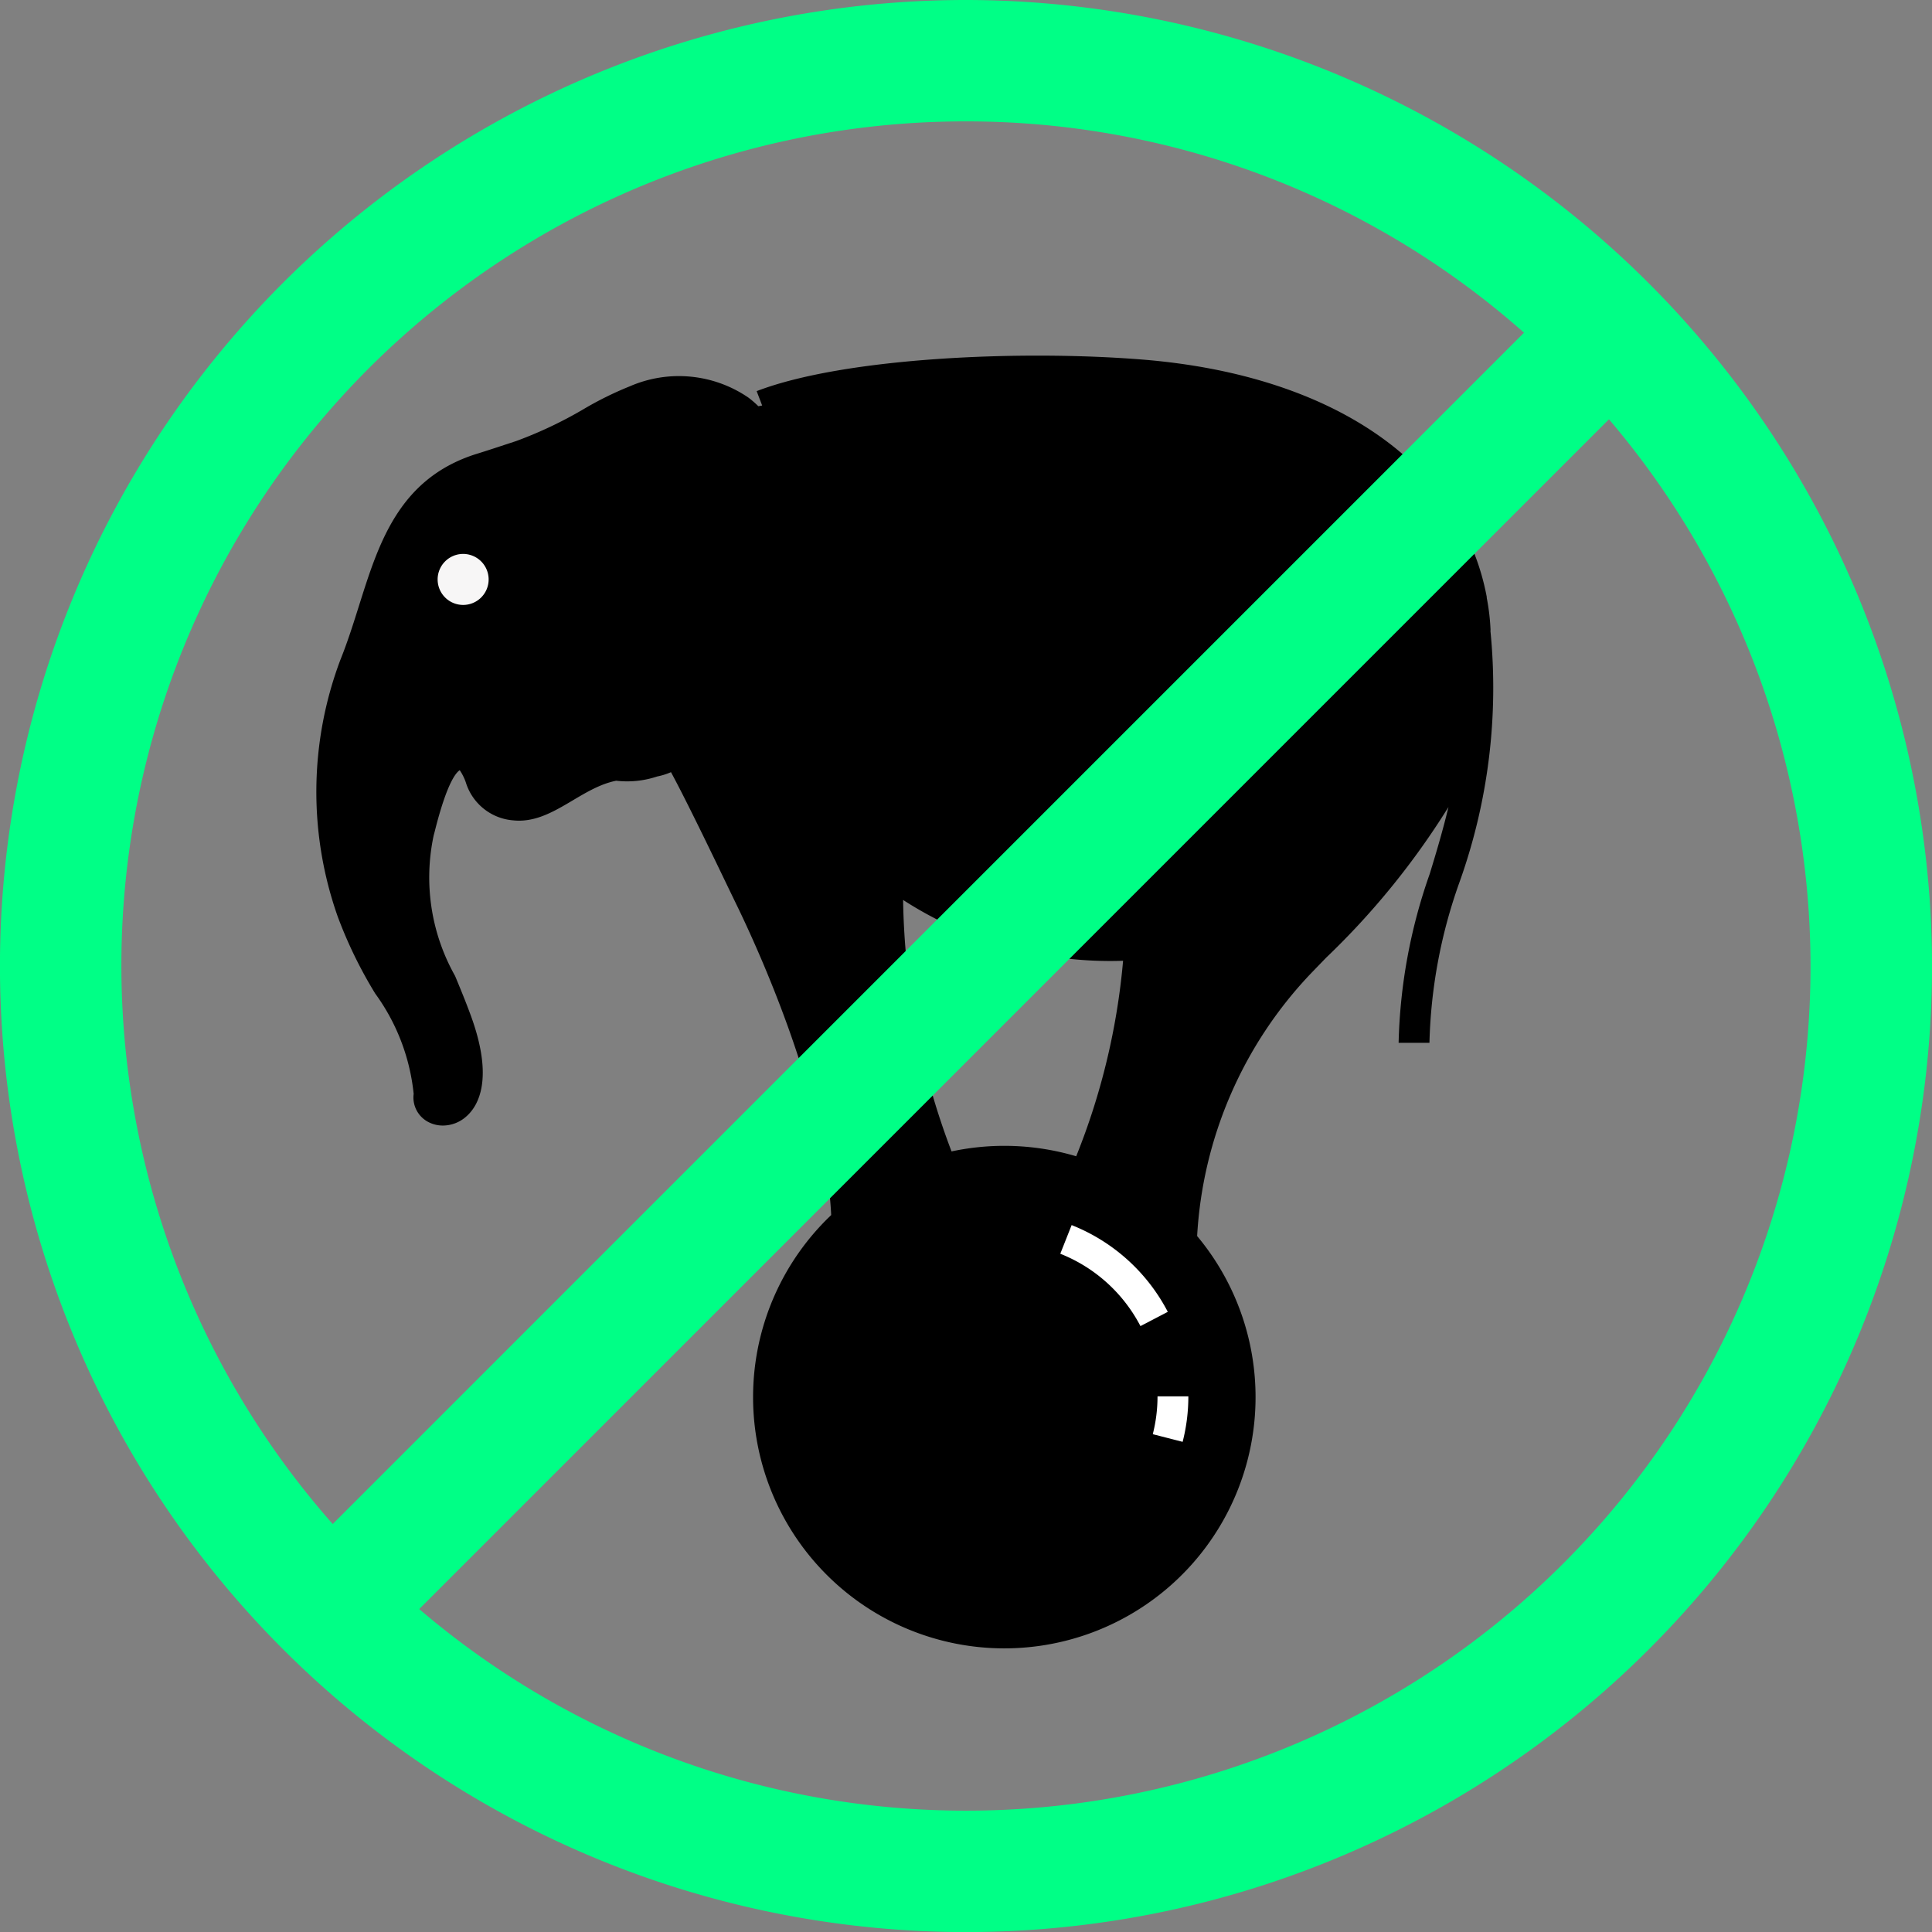 <svg id="Group_715" data-name="Group 715" xmlns="http://www.w3.org/2000/svg" xmlns:xlink="http://www.w3.org/1999/xlink" width="55.836" height="55.837" viewBox="0 0 55.836 55.837">
  <rect x="0" y="0" width="55.836" height="55.837" fill="#808080" stroke="none"/>
  <defs>
    <clipPath id="clip-path">
      <rect id="Rectangle_380" data-name="Rectangle 380" width="55.836" height="55.837" transform="translate(0 0)" fill="none"/>
    </clipPath>
  </defs>
  <g id="Group_715-2" data-name="Group 715" clip-path="url(#clip-path)">
    <path id="Path_1229" data-name="Path 1229" d="M43.077,18.225v-.007l0-.027h0a6.223,6.223,0,0,0-.109-.912v-.008l0-.021c-.728-3.845-4.443-6.409-9.936-6.857-3.52-.285-8.631-.062-11.164.911l.159.416-.11.02a2.828,2.828,0,0,0-.289-.25,3.557,3.557,0,0,0-3.429-.324,9.842,9.842,0,0,0-1.319.65,12.026,12.026,0,0,1-1.963.931l-.609.2c-.2.066-.389.126-.561.179-2.217.709-2.8,2.567-3.367,4.364-.165.524-.335,1.065-.546,1.588A10.827,10.827,0,0,0,9.764,26.5a12.793,12.793,0,0,0,1.079,2.213,5.949,5.949,0,0,1,1.112,2.9.8.8,0,0,0,.428.816.906.906,0,0,0,.421.1,1.019,1.019,0,0,0,.674-.264c.342-.3.811-1.085.113-2.958-.142-.386-.293-.75-.438-1.1a5.8,5.8,0,0,1-.618-4.069l.027-.1c.38-1.523.654-1.73.724-1.779a1.484,1.484,0,0,1,.176.351,1.561,1.561,0,0,0,1.38,1.1c1.165.115,2.017-1.073,3.164-1.175l-.253-.367-1.077,0a2.741,2.741,0,0,0,2.316.273,1.938,1.938,0,0,0,.4-.125c.46.851,1.215,2.421,1.652,3.33l.237.49c.608,1.248,2.573,5.528,2.741,8.98a7.261,7.261,0,1,0,10.576.607,11.981,11.981,0,0,1,3.292-7.594l.435-.45a22.28,22.28,0,0,0,3.536-4.355c-.161.674-.35,1.307-.54,1.929a15.734,15.734,0,0,0-.9,4.885h.891a14.818,14.818,0,0,1,.862-4.625,16.671,16.671,0,0,0,.9-7.286M27.5,33.276a21.293,21.293,0,0,1-1.4-7.267,11.025,11.025,0,0,0,6.358,1.758,19.77,19.77,0,0,1-1.355,5.65,7.306,7.306,0,0,0-3.6-.141"/>
    <path id="Path_1230" data-name="Path 1230" d="M34.179,41.67l-.863-.221a4.412,4.412,0,0,0,.137-1.093h.891a5.281,5.281,0,0,1-.165,1.314" fill="#fff"/>
    <path id="Path_1231" data-name="Path 1231" d="M32.96,38.325a4.47,4.47,0,0,0-2.317-2.091l.328-.828a5.356,5.356,0,0,1,2.779,2.507Z" fill="#fff"/>
    <path id="Path_1232" data-name="Path 1232" d="M14.122,16.747a.737.737,0,1,1-.738-.738.738.738,0,0,1,.738.738" fill="#f7f6f6"/>
    <path id="Path_1233" data-name="Path 1233" d="M27.919,0A27.919,27.919,0,1,0,55.837,27.919,27.949,27.949,0,0,0,27.919,0m0,3.508A24.307,24.307,0,0,1,44.045,9.615L9.616,44.045a24.392,24.392,0,0,1,18.3-40.537m0,48.821a24.3,24.3,0,0,1-15.8-5.826L46.5,12.118A24.392,24.392,0,0,1,27.919,52.329" fill="#00ff86"/>
  </g>
</svg>
